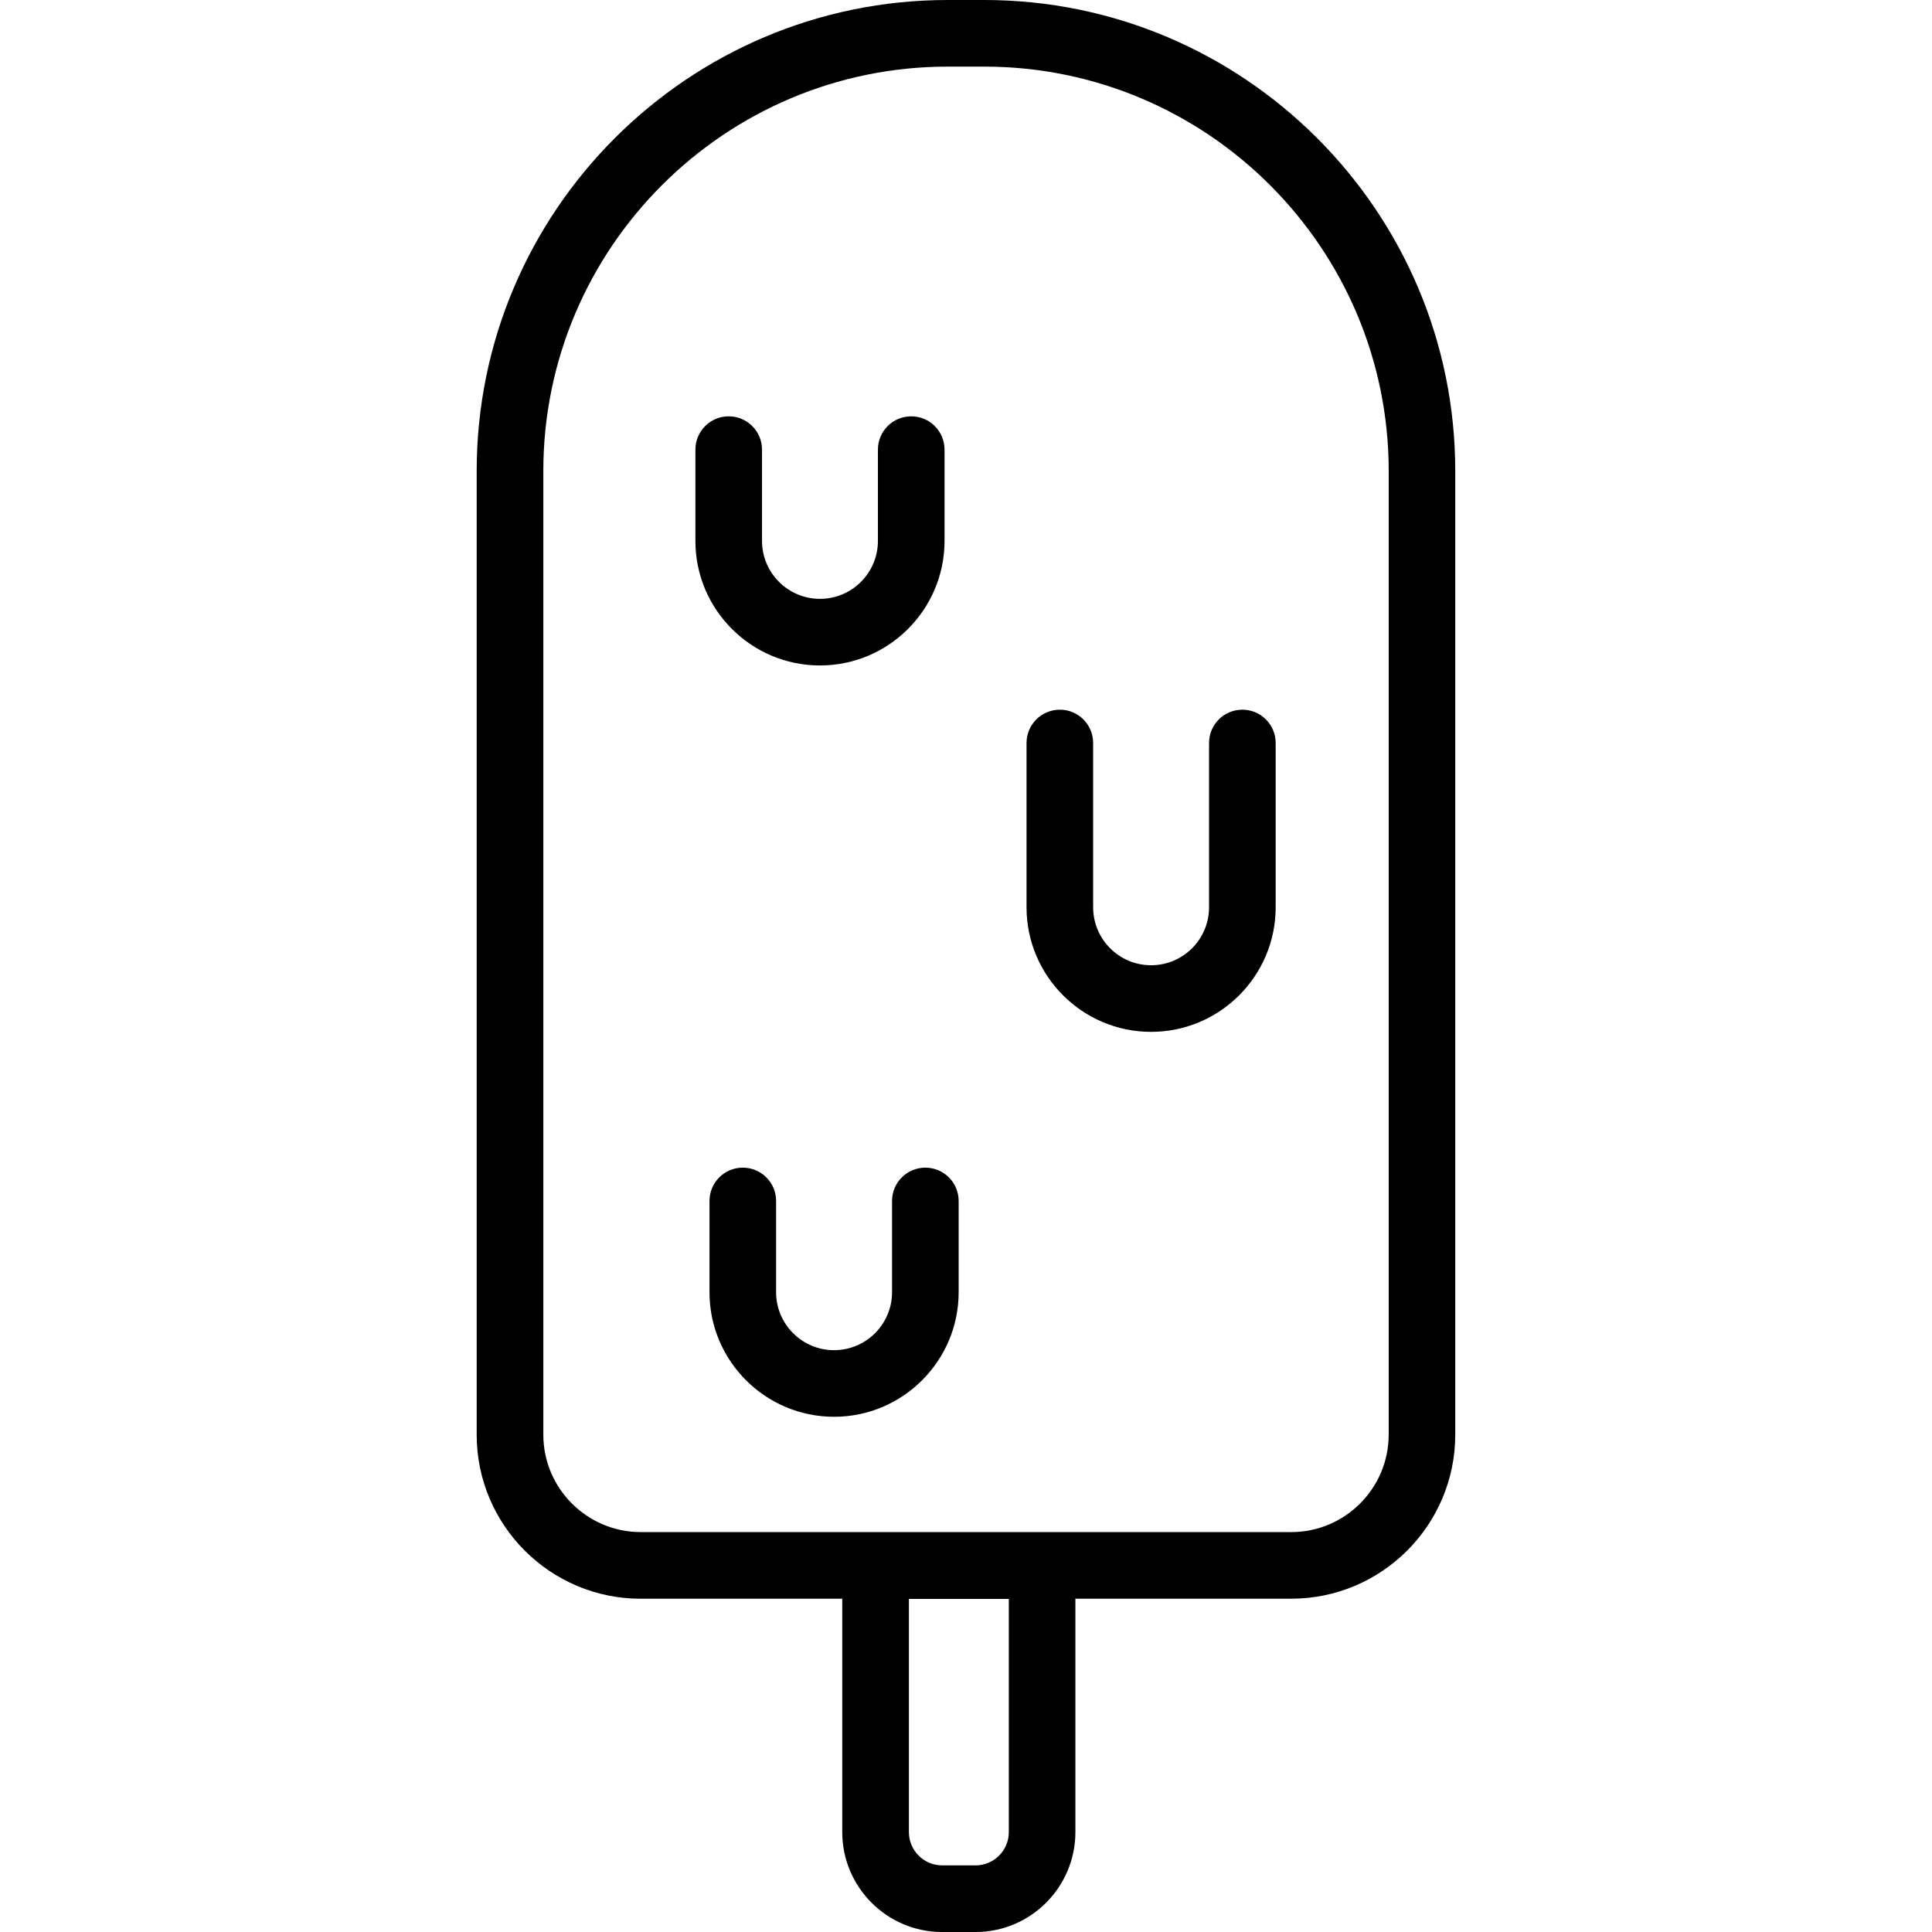 <?xml version="1.0" encoding="iso-8859-1"?>
<!-- Uploaded to: SVG Repo, www.svgrepo.com, Generator: SVG Repo Mixer Tools -->
<!DOCTYPE svg PUBLIC "-//W3C//DTD SVG 1.1//EN" "http://www.w3.org/Graphics/SVG/1.1/DTD/svg11.dtd">
<svg fill="#000000" height="800px" width="800px" version="1.1" id="Capa_1" xmlns="http://www.w3.org/2000/svg" xmlns:xlink="http://www.w3.org/1999/xlink" 
	 viewBox="0 0 58.007 58.007" xml:space="preserve">
<g>
	<path d="M29.551,0h-1.096c-7.798,0-14.143,6.345-14.143,14.143v28.933c0,2.716,2.209,4.925,4.925,4.925h6.051v7.007
		c0,1.654,1.346,3,3,3h1c1.654,0,3-1.346,3-3V48h6.48c2.716,0,4.925-2.209,4.925-4.925V14.143C43.694,6.345,37.349,0,29.551,0z
		 M30.289,55.007c0,0.552-0.448,1-1,1h-1c-0.552,0-1-0.448-1-1v-7h3V55.007z M41.694,43.075c0,1.612-1.313,2.925-2.925,2.925H19.238
		c-1.612,0-2.925-1.313-2.925-2.925V14.143C16.313,7.447,21.76,2,28.456,2h1.096c6.695,0,12.143,5.447,12.143,12.143V43.075z"/>
	<path d="M37.301,21.308c-0.553,0-1,0.447-1,1v4.933c0,0.96-0.78,1.74-1.74,1.74s-1.74-0.78-1.74-1.74v-4.933c0-0.553-0.447-1-1-1
		s-1,0.447-1,1v4.933c0,2.063,1.678,3.74,3.74,3.74s3.74-1.678,3.74-3.74v-4.933C38.301,21.755,37.854,21.308,37.301,21.308z"/>
	<path d="M27.783,35.058c-0.553,0-1,0.447-1,1v2.74c0,0.96-0.781,1.74-1.741,1.74s-1.74-0.78-1.74-1.74v-2.74c0-0.553-0.447-1-1-1
		s-1,0.447-1,1v2.74c0,2.063,1.678,3.74,3.74,3.74s3.741-1.678,3.741-3.74v-2.74C28.783,35.505,28.335,35.058,27.783,35.058z"/>
	<path d="M24.619,19.98c2.063,0,3.74-1.678,3.74-3.74V13.5c0-0.553-0.447-1-1-1s-1,0.447-1,1v2.74c0,0.96-0.78,1.74-1.74,1.74
		s-1.74-0.78-1.74-1.74V13.5c0-0.553-0.447-1-1-1s-1,0.447-1,1v2.74C20.878,18.303,22.556,19.98,24.619,19.98z"/>
</g>
</svg>